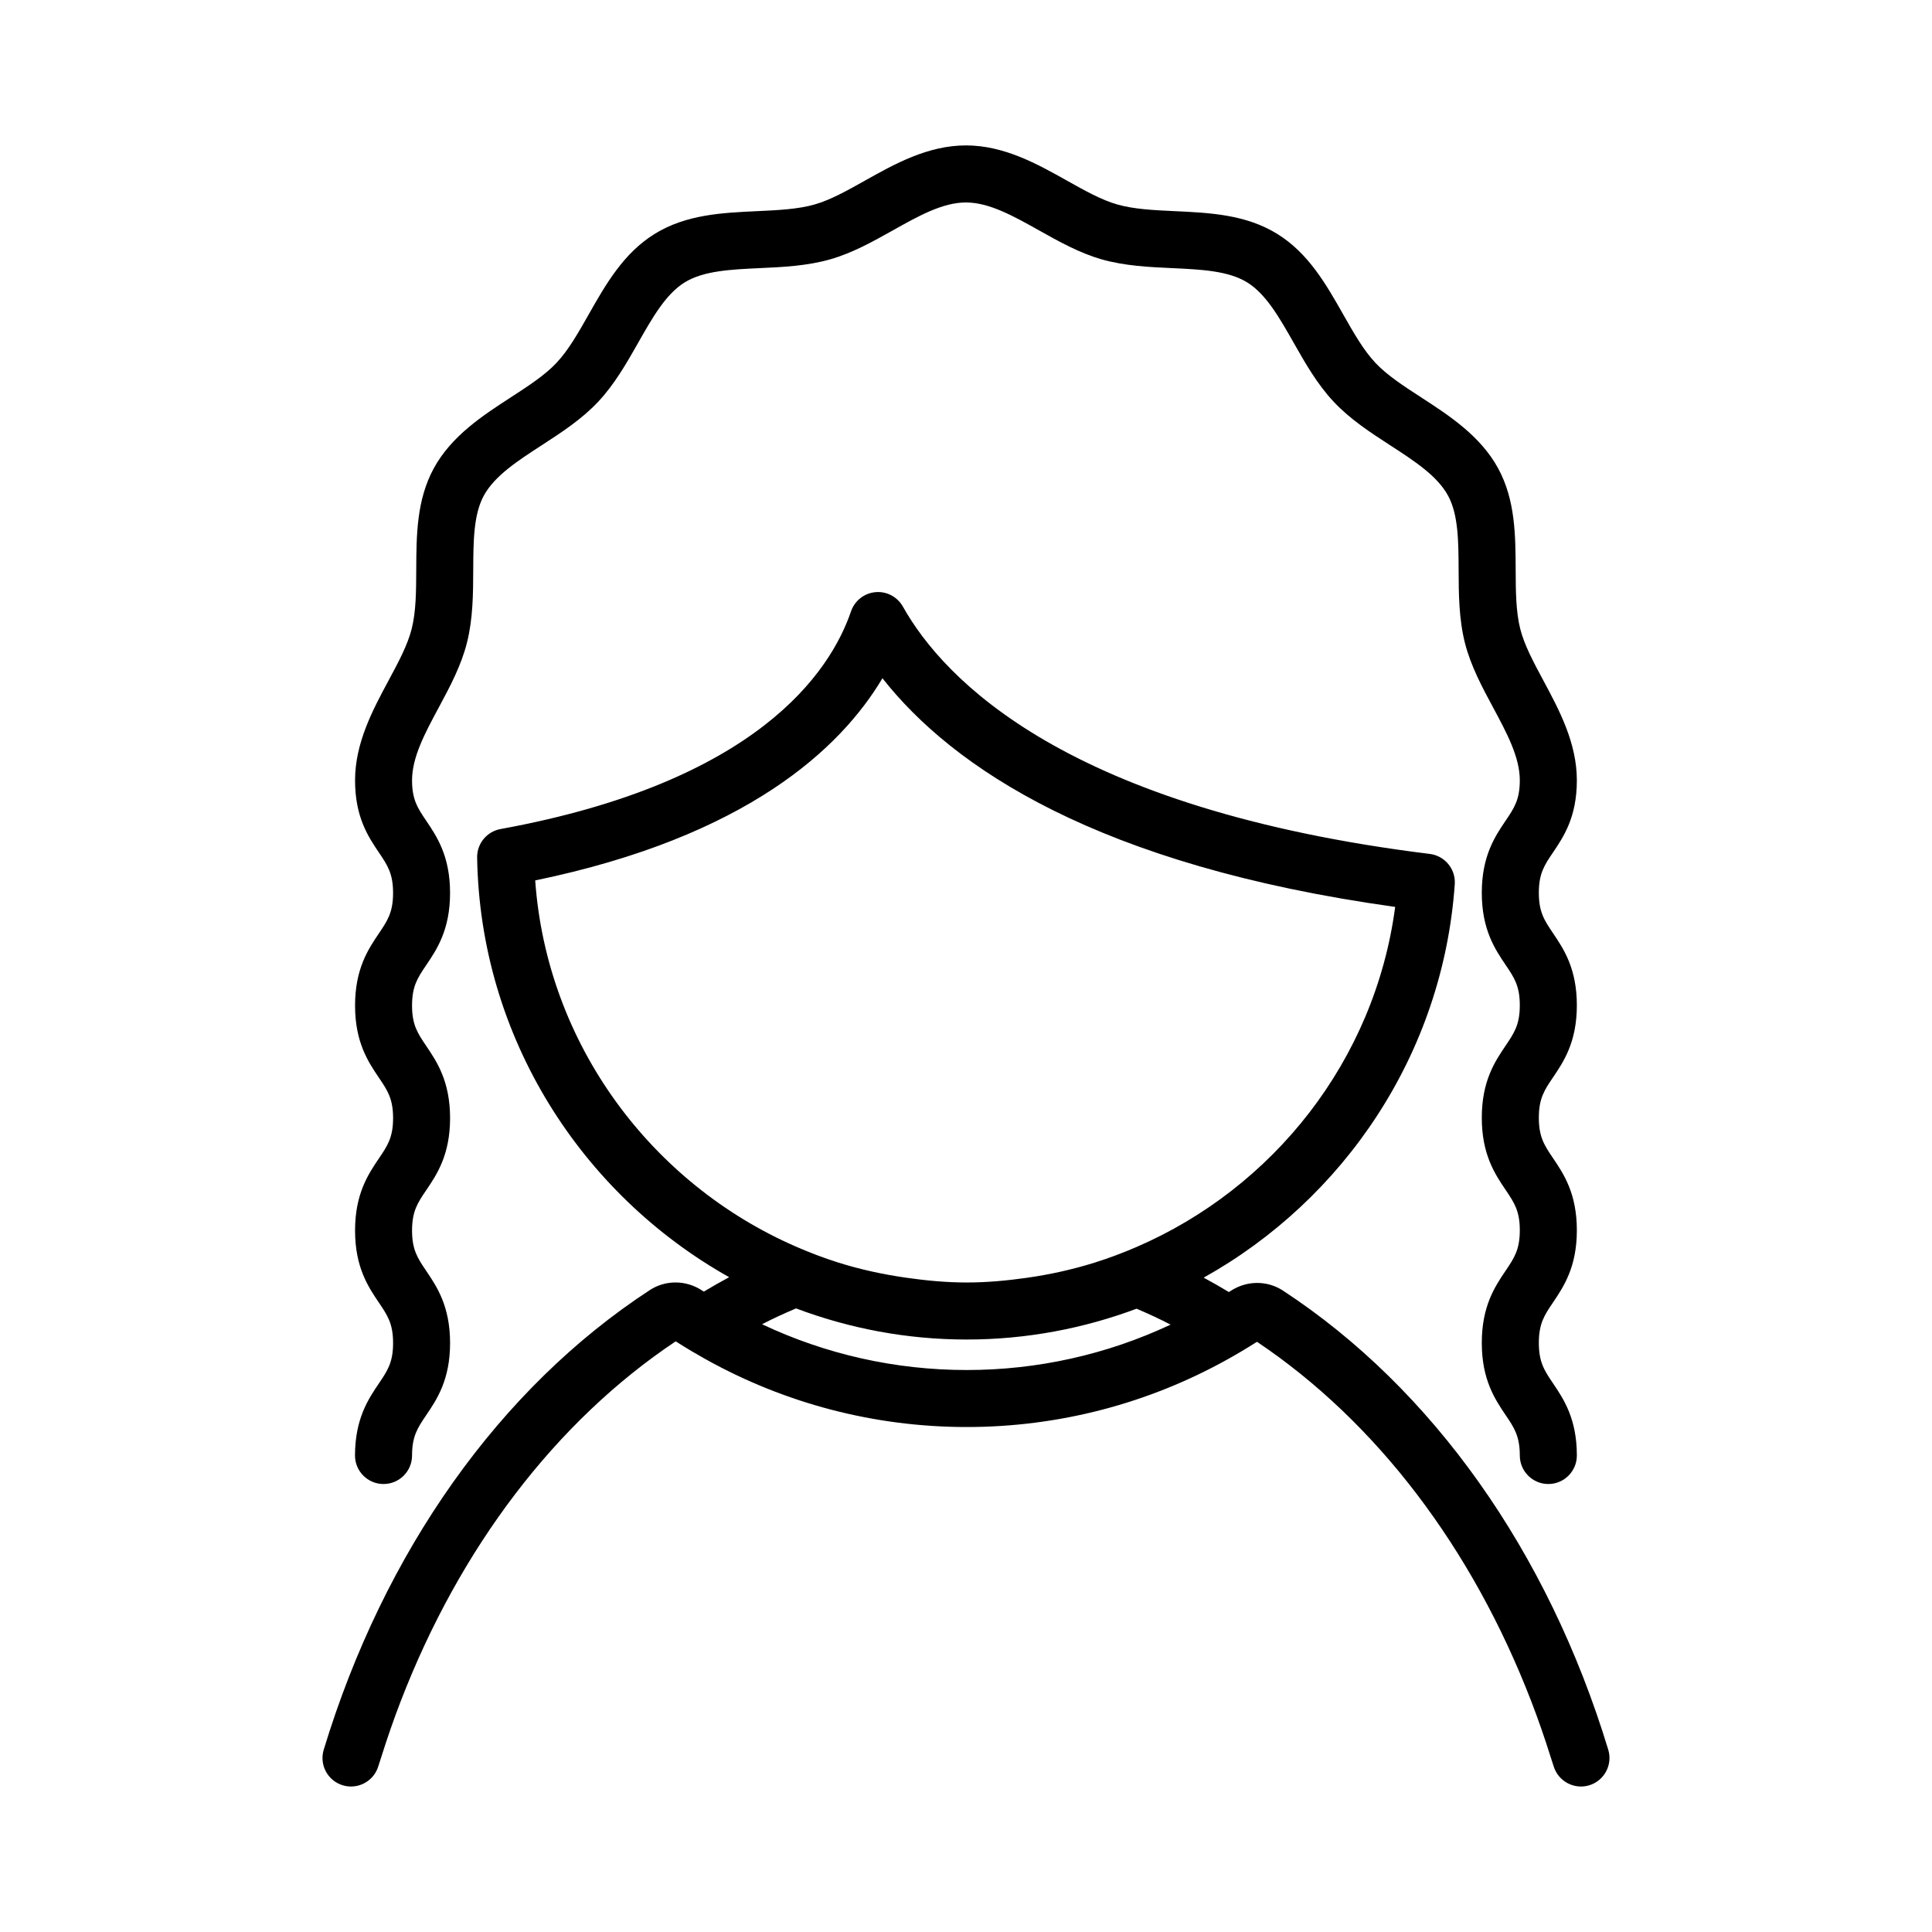 <?xml version="1.0" encoding="UTF-8"?>
<!-- Uploaded to: SVG Repo, www.svgrepo.com, Generator: SVG Repo Mixer Tools -->
<svg fill="#000000" width="800px" height="800px" version="1.1" viewBox="144 144 512 512" xmlns="http://www.w3.org/2000/svg">
 <path d="m244.43 510.59c2.254-3.336 3.742-5.535 3.742-10.672 0-5.141-1.488-7.34-3.742-10.676-2.82-4.172-6.336-9.371-6.336-19.141 0-9.766 3.512-14.957 6.336-19.133 2.254-3.324 3.742-5.531 3.742-10.66 0-5.141-1.488-7.344-3.742-10.68-2.82-4.176-6.336-9.371-6.336-19.145 0-9.77 3.512-14.973 6.332-19.148 2.254-3.34 3.742-5.543 3.742-10.695 0-5.148-1.488-7.356-3.742-10.695-2.82-4.176-6.332-9.379-6.332-19.152 0-9.926 4.707-18.688 8.859-26.414 2.609-4.852 5.07-9.434 6.148-13.73 1.16-4.613 1.184-10 1.207-15.703 0.043-9.066 0.082-18.434 4.633-26.809 4.688-8.625 13.027-14.035 20.387-18.809 4.66-3.023 9.059-5.879 12.16-9.18 3.152-3.352 5.754-7.938 8.508-12.797 4.543-8.004 9.238-16.277 17.547-21.398 8.32-5.125 17.863-5.566 27.09-5.996 5.551-0.258 10.801-0.5 15.242-1.766 4.195-1.195 8.641-3.688 13.344-6.324 7.797-4.375 16.637-9.332 26.766-9.332 10.129 0 18.973 4.957 26.77 9.332 4.703 2.637 9.145 5.129 13.348 6.324 4.438 1.266 9.684 1.508 15.238 1.766 9.23 0.43 18.77 0.871 27.094 6 8.305 5.113 13 13.391 17.539 21.391 2.754 4.859 5.363 9.445 8.512 12.801 3.106 3.305 7.504 6.156 12.164 9.18 7.356 4.773 15.695 10.184 20.383 18.805 4.551 8.375 4.594 17.75 4.633 26.812 0.023 5.699 0.051 11.086 1.207 15.699 1.078 4.289 3.543 8.875 6.148 13.723 4.152 7.731 8.859 16.488 8.859 26.422 0 9.766-3.512 14.961-6.332 19.137-2.254 3.332-3.742 5.531-3.742 10.672 0 5.141 1.492 7.34 3.742 10.676 2.82 4.176 6.332 9.371 6.332 19.137 0 9.766-3.512 14.961-6.336 19.133-2.254 3.332-3.738 5.535-3.738 10.668 0 5.141 1.492 7.344 3.742 10.68 2.82 4.176 6.332 9.371 6.332 19.141 0 9.777-3.512 14.973-6.332 19.152-2.254 3.336-3.742 5.543-3.742 10.691 0 5.144 1.492 7.356 3.742 10.691 2.82 4.184 6.332 9.379 6.332 19.152 0 4.172-3.387 7.559-7.559 7.559s-7.559-3.387-7.559-7.559c0-5.144-1.492-7.356-3.742-10.691-2.82-4.184-6.332-9.379-6.332-19.152 0-9.777 3.512-14.973 6.332-19.152 2.254-3.336 3.742-5.543 3.742-10.691 0-5.141-1.492-7.34-3.742-10.676-2.82-4.176-6.332-9.371-6.332-19.145 0-9.762 3.512-14.957 6.332-19.129 2.254-3.336 3.742-5.535 3.742-10.672 0-5.137-1.492-7.34-3.742-10.676-2.82-4.176-6.332-9.371-6.332-19.137 0-9.77 3.512-14.965 6.336-19.141 2.25-3.332 3.738-5.531 3.738-10.668 0-6.129-3.43-12.508-7.059-19.266-2.934-5.449-5.957-11.086-7.5-17.199-1.598-6.391-1.629-12.961-1.656-19.312-0.035-7.523-0.062-14.633-2.801-19.66-2.856-5.254-8.914-9.184-15.332-13.344-5.211-3.379-10.594-6.875-14.945-11.512-4.394-4.668-7.57-10.27-10.648-15.688-3.766-6.633-7.32-12.902-12.324-15.984-4.992-3.078-12.215-3.414-19.863-3.769-6.168-0.285-12.551-0.582-18.68-2.324-5.902-1.684-11.34-4.734-16.602-7.68-6.785-3.805-13.191-7.398-19.375-7.398-6.18 0-12.586 3.594-19.371 7.398-5.258 2.945-10.695 5.996-16.602 7.676-6.129 1.746-12.508 2.043-18.68 2.328-7.644 0.355-14.867 0.691-19.863 3.769-5.004 3.082-8.562 9.352-12.328 15.988-3.074 5.414-6.254 11.016-10.641 15.684-4.356 4.637-9.742 8.129-14.949 11.508-6.418 4.164-12.477 8.098-15.332 13.348-2.734 5.027-2.766 12.133-2.801 19.656-0.027 6.356-0.055 12.926-1.664 19.316-1.535 6.117-4.562 11.758-7.492 17.207-3.633 6.754-7.059 13.133-7.059 19.258 0 5.148 1.488 7.356 3.742 10.695 2.82 4.176 6.332 9.379 6.332 19.152s-3.512 14.973-6.332 19.152c-2.254 3.34-3.742 5.543-3.742 10.691 0 5.141 1.488 7.344 3.742 10.68 2.82 4.176 6.336 9.371 6.336 19.145 0 9.766-3.512 14.957-6.336 19.133-2.254 3.324-3.742 5.531-3.742 10.66 0 5.141 1.488 7.34 3.742 10.676 2.82 4.172 6.336 9.371 6.336 19.141 0 9.766-3.512 14.961-6.336 19.133-2.254 3.336-3.742 5.535-3.742 10.672 0 4.172-3.383 7.559-7.559 7.559s-7.559-3.387-7.559-7.559c0.02-9.762 3.531-14.957 6.352-19.129zm320.74 106.53c-3.984 1.211-8.211-1.043-9.434-5.031-0.227-0.742-0.48-1.461-0.715-2.199-1.59-5.07-3.309-10.055-5.184-14.926-15.68-40.727-41.055-74.141-72.715-95.367-0.156 0.102-0.324 0.184-0.48 0.285-2.422 1.547-4.891 3.004-7.391 4.394-21.062 11.723-44.727 17.902-69.074 17.902-24.41 0-48.141-6.223-69.273-18.023-2.496-1.395-4.965-2.852-7.387-4.402-0.152-0.098-0.312-0.18-0.465-0.277-31.742 21.215-57.18 54.66-72.895 95.461-1.879 4.875-3.598 9.871-5.191 14.949-0.23 0.738-0.488 1.457-0.715 2.199-0.992 3.258-3.988 5.359-7.227 5.359-0.727 0-1.469-0.102-2.199-0.324-3.996-1.215-6.25-5.438-5.031-9.434 15.984-52.594 46.672-95.852 86.414-121.8 4.184-2.734 9.617-2.688 13.844 0.109 0.156 0.105 0.324 0.191 0.48 0.293 2.211-1.34 4.449-2.606 6.707-3.816-39.117-21.949-66.023-63.559-66.793-111.21-0.059-3.695 2.562-6.891 6.199-7.555 67.891-12.402 87.336-41.473 92.887-57.699 0.965-2.82 3.496-4.809 6.465-5.078 2.949-0.285 5.816 1.227 7.277 3.824 10.879 19.379 43.488 53.66 139.64 65.547 3.988 0.496 6.894 4.019 6.613 8.031-3.152 45.016-29.379 83.52-66.543 104.26 2.246 1.211 4.477 2.473 6.672 3.812 0.16-0.105 0.328-0.191 0.488-0.297 4.231-2.785 9.656-2.82 13.84-0.094 39.645 25.973 70.262 69.184 86.219 121.68 1.207 3.996-1.047 8.215-5.035 9.43zm-164.99-110.05c18.84 0 37.227-4.129 54.039-12.031-2.961-1.543-5.977-2.922-9.016-4.219-14.074 5.262-29.25 8.168-45.035 8.168-15.863 0-31.094-2.934-45.207-8.246-3.039 1.289-6.055 2.66-9.012 4.195 16.871 7.969 35.324 12.133 54.23 12.133zm-22.324-183.33c-11.02 18.543-35.891 41.984-92.023 53.582 3.106 43.527 30.918 80.473 69.23 97.098 3.602 1.562 7.281 2.969 11.059 4.16 5.816 1.832 11.836 3.144 17.996 4.023 5.262 0.754 10.594 1.27 16.051 1.27 5.406 0 10.699-0.5 15.918-1.238 6.144-0.867 12.141-2.199 17.949-4.012 3.789-1.184 7.481-2.574 11.094-4.133 36.238-15.621 63.199-49.383 68.605-90.148-78.984-10.996-117.31-37.008-135.88-60.602z"/>
</svg>
